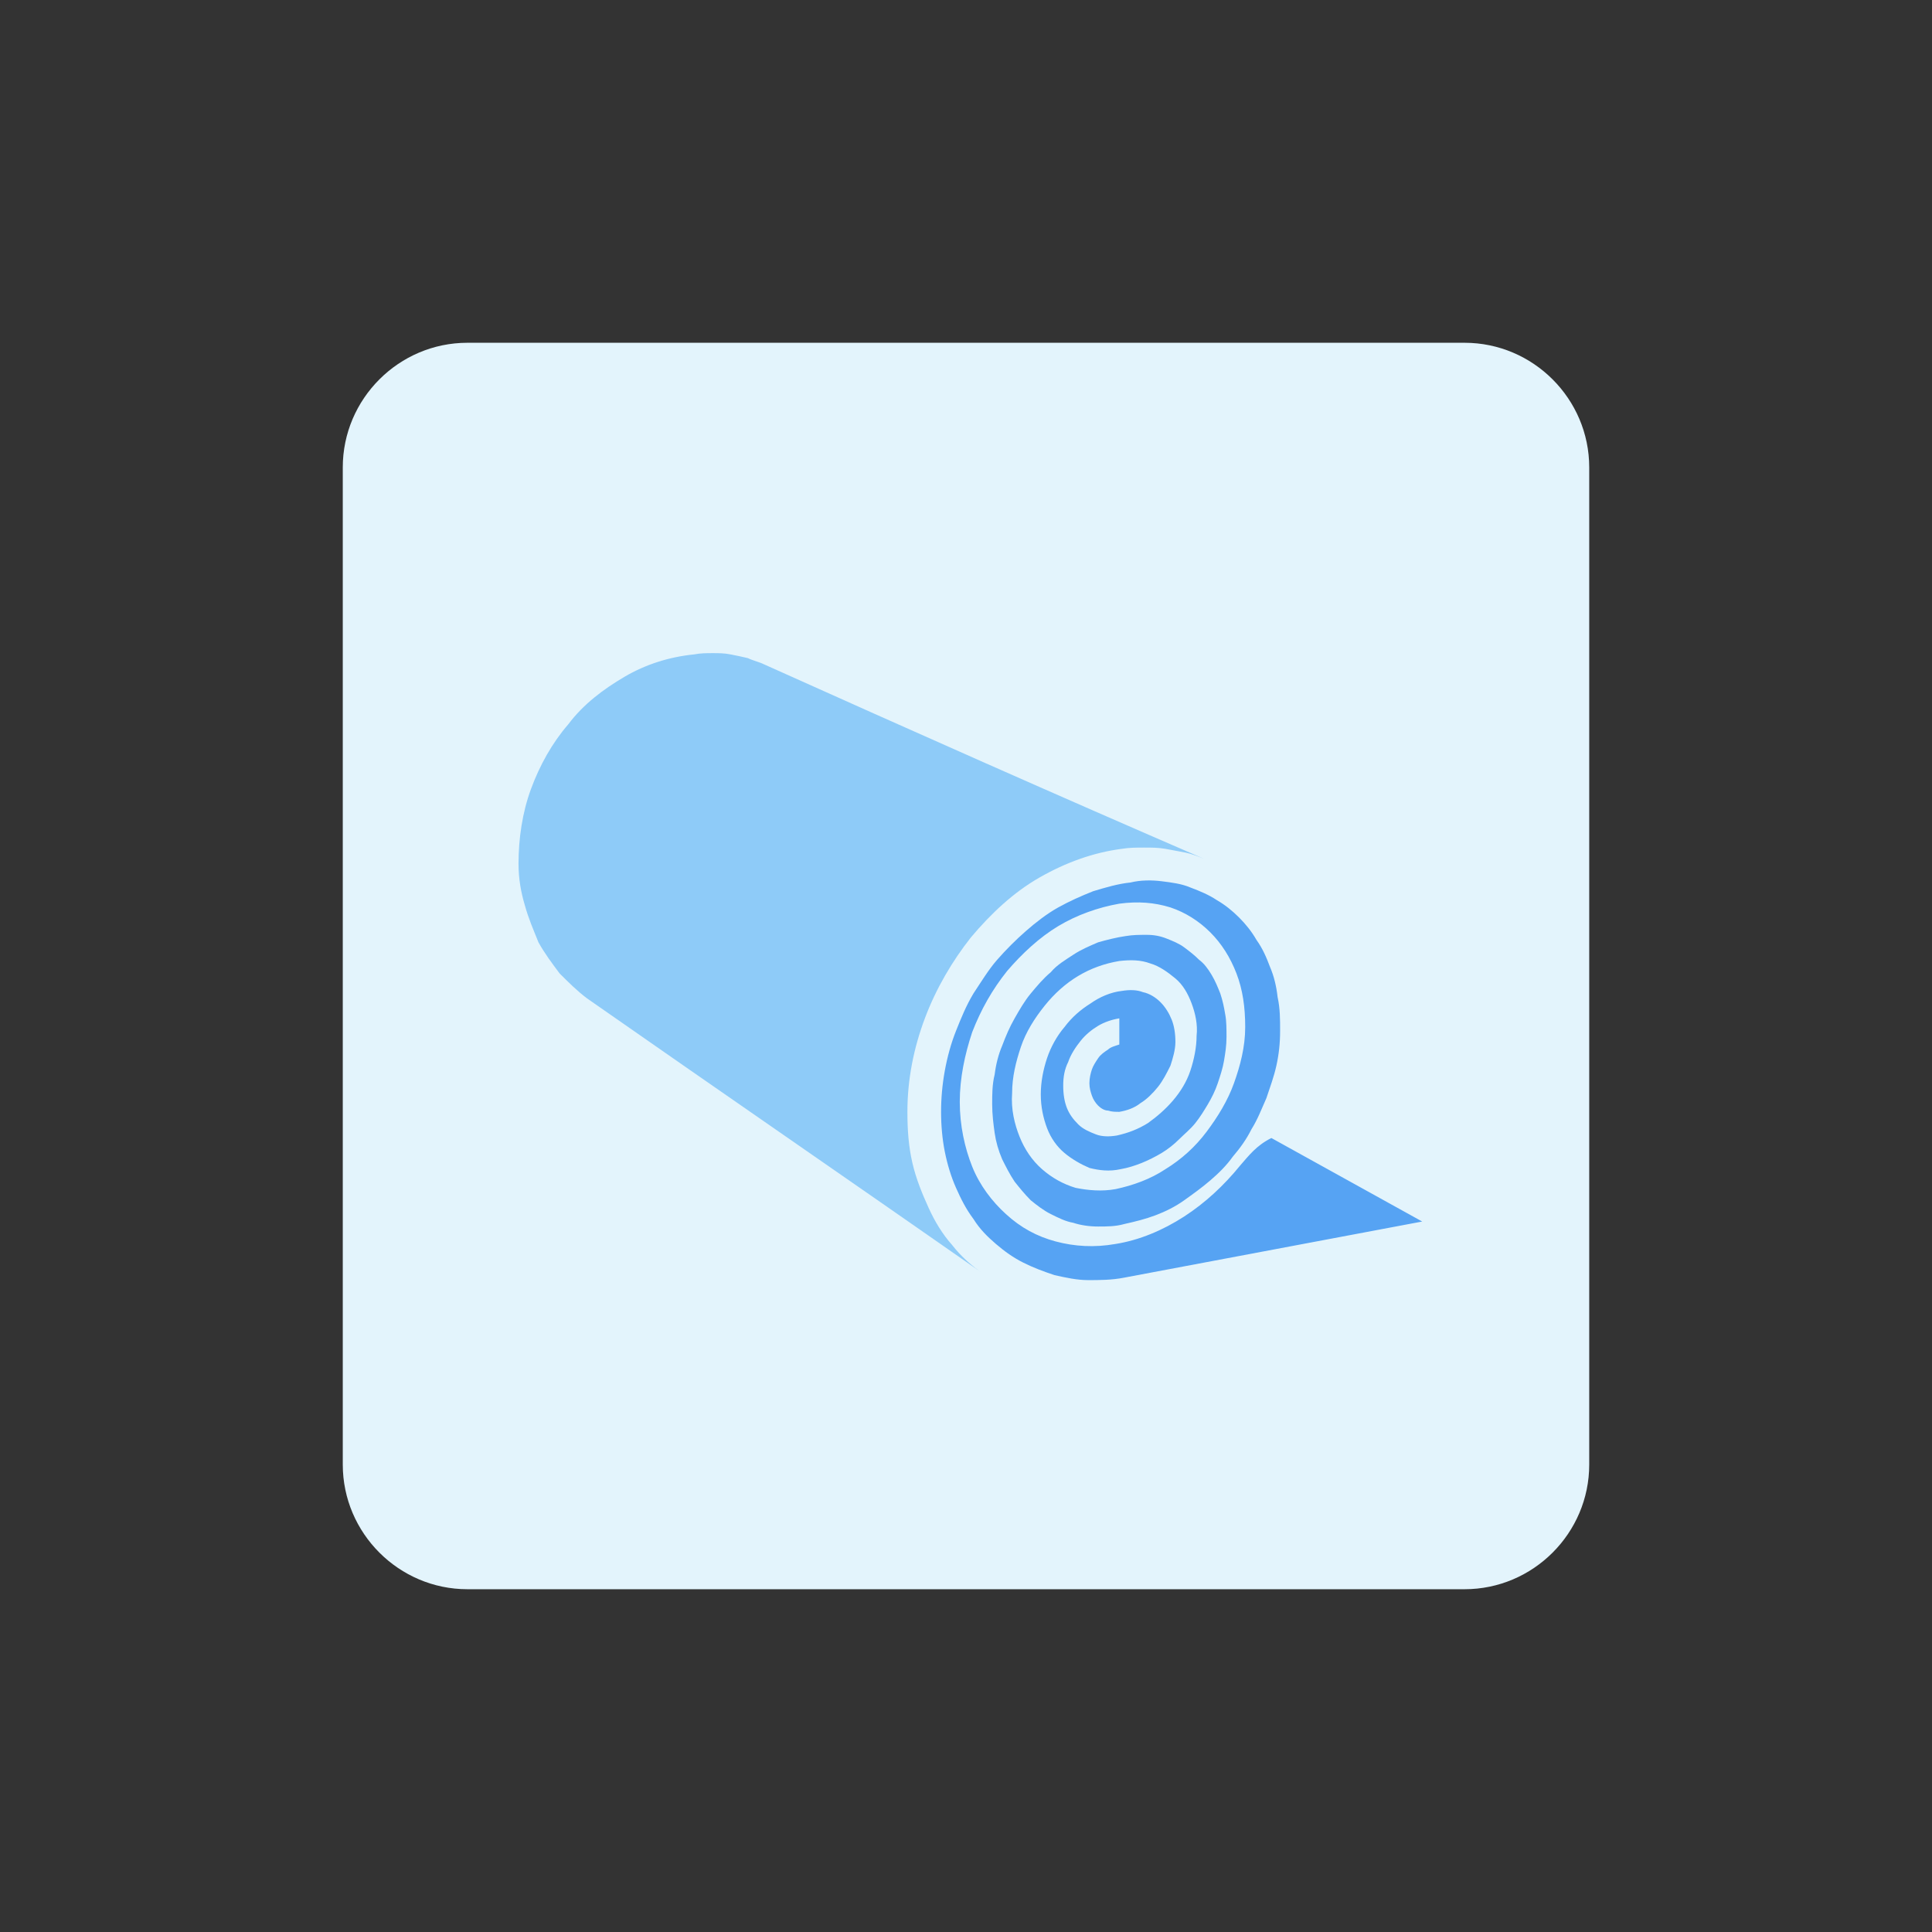 <?xml version="1.0" encoding="utf-8"?>
<!-- Generator: Adobe Illustrator 26.4.1, SVG Export Plug-In . SVG Version: 6.00 Build 0)  -->
<svg version="1.1" id="design" xmlns="http://www.w3.org/2000/svg" xmlns:xlink="http://www.w3.org/1999/xlink" x="0px" y="0px"
	 viewBox="0 0 155 155" style="enable-background:new 0 0 155 155;" xml:space="preserve">
<rect x="0" y="0" width="155" height="155" fill="#333333" stroke="none"/>
<style type="text/css">
	.st0{fill:#E3F4FC;}
	.st1{fill:#56A3F3;}
	.st2{fill:#8ECBF8;}
</style>
<path class="st0" d="M37.5,27.5h80c5.5,0,10,4.5,10,10v80c0,5.5-4.5,10-10,10h-80c-5.5,0-10-4.5-10-10v-80
	C27.5,32,32,27.5,37.5,27.5z"/>
<g>
	<path class="st1" d="M99.5,93.5c-1.3,1.6-2.8,3-4.5,4.1c-1.7,1.1-3.6,1.9-5.5,2.2c-1.7,0.3-3.3,0.2-4.8-0.2c-1.5-0.4-2.8-1.1-4-2.2
		c-1.1-1-2.1-2.3-2.7-3.8c-0.6-1.5-1-3.3-1-5.2c0-1.9,0.4-3.8,1-5.6c0.7-1.8,1.6-3.4,2.8-4.9c1.2-1.4,2.6-2.7,4.1-3.6
		c1.5-0.9,3.2-1.5,4.9-1.8c1.5-0.2,2.8-0.1,4.1,0.3c1.2,0.4,2.3,1.1,3.2,2c0.9,0.9,1.6,2,2.1,3.3c0.5,1.3,0.7,2.7,0.7,4.3
		c0,1.6-0.4,3.1-0.9,4.5c-0.5,1.4-1.3,2.7-2.2,3.9c-0.9,1.2-2,2.2-3.3,3c-1.2,0.8-2.6,1.3-4,1.6c-1.1,0.2-2.2,0.1-3.2-0.1
		c-1-0.3-1.9-0.8-2.7-1.5c-0.8-0.7-1.4-1.6-1.8-2.6c-0.4-1-0.7-2.2-0.6-3.5c0-1.3,0.3-2.5,0.7-3.7c0.4-1.2,1.1-2.3,1.9-3.3
		c0.8-1,1.7-1.8,2.7-2.4c1-0.6,2.1-1,3.3-1.2c0.9-0.1,1.7-0.1,2.5,0.2c0.7,0.2,1.4,0.7,2,1.2c0.6,0.5,1,1.2,1.3,2
		c0.3,0.8,0.5,1.7,0.4,2.6c0,0.9-0.2,1.9-0.5,2.8c-0.3,0.9-0.8,1.7-1.4,2.4c-0.6,0.7-1.3,1.3-2,1.8c-0.8,0.5-1.6,0.8-2.5,1
		c-0.6,0.1-1.2,0.1-1.7-0.1c-0.5-0.2-1-0.4-1.4-0.8c-0.4-0.4-0.7-0.8-0.9-1.3c-0.2-0.5-0.3-1.1-0.3-1.8c0-0.7,0.1-1.3,0.4-1.9
		c0.2-0.6,0.6-1.2,1-1.7c0.4-0.5,0.9-0.9,1.4-1.2c0.5-0.3,1.1-0.5,1.7-0.6l0,2.1c-0.3,0.1-0.7,0.2-0.9,0.4c-0.3,0.2-0.6,0.4-0.8,0.7
		c-0.2,0.3-0.4,0.6-0.5,0.9c-0.1,0.3-0.2,0.7-0.2,1.1c0,0.4,0.1,0.7,0.2,1c0.1,0.3,0.3,0.6,0.5,0.8c0.2,0.2,0.5,0.4,0.8,0.4
		c0.3,0.1,0.6,0.1,0.9,0.1c0.6-0.1,1.2-0.3,1.7-0.7c0.5-0.3,1-0.8,1.4-1.3c0.4-0.5,0.7-1.1,1-1.7c0.2-0.6,0.4-1.3,0.4-1.9
		c0-0.7-0.1-1.3-0.3-1.8c-0.2-0.5-0.5-1-0.9-1.4c-0.4-0.4-0.9-0.7-1.4-0.8c-0.5-0.2-1.1-0.2-1.7-0.1c-0.9,0.1-1.8,0.5-2.5,1
		c-0.8,0.5-1.5,1.1-2.1,1.9c-0.6,0.7-1.1,1.6-1.4,2.5c-0.3,0.9-0.5,1.9-0.5,2.9c0,1,0.2,1.9,0.5,2.7c0.3,0.8,0.8,1.5,1.4,2
		c0.6,0.5,1.3,0.9,2,1.2c0.8,0.2,1.6,0.3,2.5,0.1c0.6-0.1,1.2-0.3,1.7-0.5c0.5-0.2,1.1-0.5,1.6-0.8c0.5-0.3,1-0.7,1.4-1.1
		c0.4-0.4,0.9-0.8,1.3-1.3c0.4-0.5,0.7-1,1-1.5c0.3-0.5,0.6-1.1,0.8-1.7c0.2-0.6,0.4-1.2,0.5-1.8c0.1-0.6,0.2-1.2,0.2-1.9
		c0-0.6,0-1.3-0.1-1.8c-0.1-0.6-0.2-1.1-0.4-1.7c-0.2-0.5-0.4-1-0.7-1.5c-0.3-0.5-0.6-0.9-1-1.2c-0.4-0.4-0.8-0.7-1.2-1
		c-0.4-0.3-0.9-0.5-1.4-0.7c-0.5-0.2-1-0.3-1.6-0.3c-0.6,0-1.1,0-1.7,0.1c-0.7,0.1-1.5,0.3-2.2,0.5c-0.7,0.3-1.4,0.6-2,1
		c-0.6,0.4-1.3,0.8-1.8,1.4c-0.6,0.5-1.1,1.1-1.6,1.7c-0.5,0.6-0.9,1.3-1.3,2c-0.4,0.7-0.7,1.4-1,2.2c-0.3,0.7-0.5,1.5-0.6,2.3
		c-0.2,0.8-0.2,1.6-0.2,2.4c0,0.8,0.1,1.6,0.2,2.3c0.1,0.7,0.3,1.4,0.6,2.1c0.3,0.6,0.6,1.2,1,1.8c0.4,0.5,0.8,1,1.3,1.5
		c0.5,0.4,1,0.8,1.6,1.1c0.6,0.3,1.2,0.6,1.8,0.7c0.6,0.2,1.3,0.3,2,0.3c0.7,0,1.4,0,2.1-0.2c0.9-0.2,1.7-0.4,2.5-0.7
		c0.8-0.3,1.6-0.7,2.3-1.2c0.7-0.5,1.4-1,2.1-1.6c0.7-0.6,1.3-1.2,1.8-1.9c0.6-0.7,1.1-1.4,1.5-2.2c0.5-0.8,0.8-1.6,1.2-2.5
		c0.3-0.9,0.6-1.7,0.8-2.6c0.2-0.9,0.3-1.8,0.3-2.8c0-0.9,0-1.8-0.2-2.7c-0.1-0.9-0.3-1.7-0.6-2.4c-0.3-0.8-0.6-1.5-1.1-2.2
		c-0.4-0.7-0.9-1.3-1.4-1.8c-0.5-0.5-1.1-1-1.8-1.4c-0.6-0.4-1.3-0.7-2.1-1c-0.7-0.3-1.5-0.4-2.3-0.5c-0.8-0.1-1.7-0.1-2.5,0.1
		c-1,0.1-2,0.4-3,0.7c-1,0.4-1.9,0.8-2.8,1.3c-0.9,0.5-1.8,1.2-2.6,1.9c-0.8,0.7-1.6,1.5-2.3,2.3c-0.7,0.8-1.3,1.8-1.9,2.7
		c-0.6,1-1,2-1.4,3c-0.4,1-0.7,2.1-0.9,3.2c-0.2,1.1-0.3,2.2-0.3,3.3c0,1.1,0.1,2.2,0.3,3.2c0.2,1,0.5,2,0.9,2.9
		c0.4,0.9,0.8,1.7,1.4,2.5c0.5,0.8,1.1,1.4,1.8,2c0.7,0.6,1.4,1.1,2.2,1.5c0.8,0.4,1.6,0.7,2.5,1c0.9,0.2,1.8,0.4,2.7,0.4
		c0.9,0,1.9,0,2.9-0.2l23.9-4.5l-12.1-6.7C100.8,91.9,100.2,92.7,99.5,93.5z"/>
	<path class="st2" d="M61.3,53.3c-0.4-0.2-0.9-0.3-1.3-0.5c-0.4-0.1-0.9-0.2-1.4-0.3c-0.5-0.1-1-0.1-1.4-0.1c-0.5,0-1,0-1.5,0.1
		c-2,0.2-3.9,0.8-5.6,1.8c-1.7,1-3.3,2.2-4.5,3.8c-1.3,1.5-2.3,3.3-3,5.2c-0.7,1.9-1,4-1,6c0,1.2,0.2,2.3,0.5,3.3
		c0.3,1.1,0.7,2,1.1,3c0.5,0.9,1.1,1.7,1.7,2.5c0.7,0.7,1.4,1.4,2.2,2c10.6,7.4,21.2,14.7,31.8,22.1c-0.9-0.6-1.8-1.4-2.5-2.3
		c-0.8-0.9-1.4-1.9-1.9-3c-0.5-1.1-1-2.3-1.3-3.6c-0.3-1.3-0.4-2.6-0.4-4.1c0-2.6,0.5-5.1,1.4-7.5c0.9-2.4,2.2-4.6,3.7-6.5
		c1.6-1.9,3.4-3.6,5.5-4.8c2.1-1.2,4.3-2,6.6-2.3c0.6-0.1,1.2-0.1,1.8-0.1c0.6,0,1.1,0,1.7,0.1c0.5,0.1,1.1,0.2,1.6,0.3
		c0.5,0.1,1,0.3,1.5,0.5C84.8,63.8,73.1,58.6,61.3,53.3z"/>
</g>
</svg>
